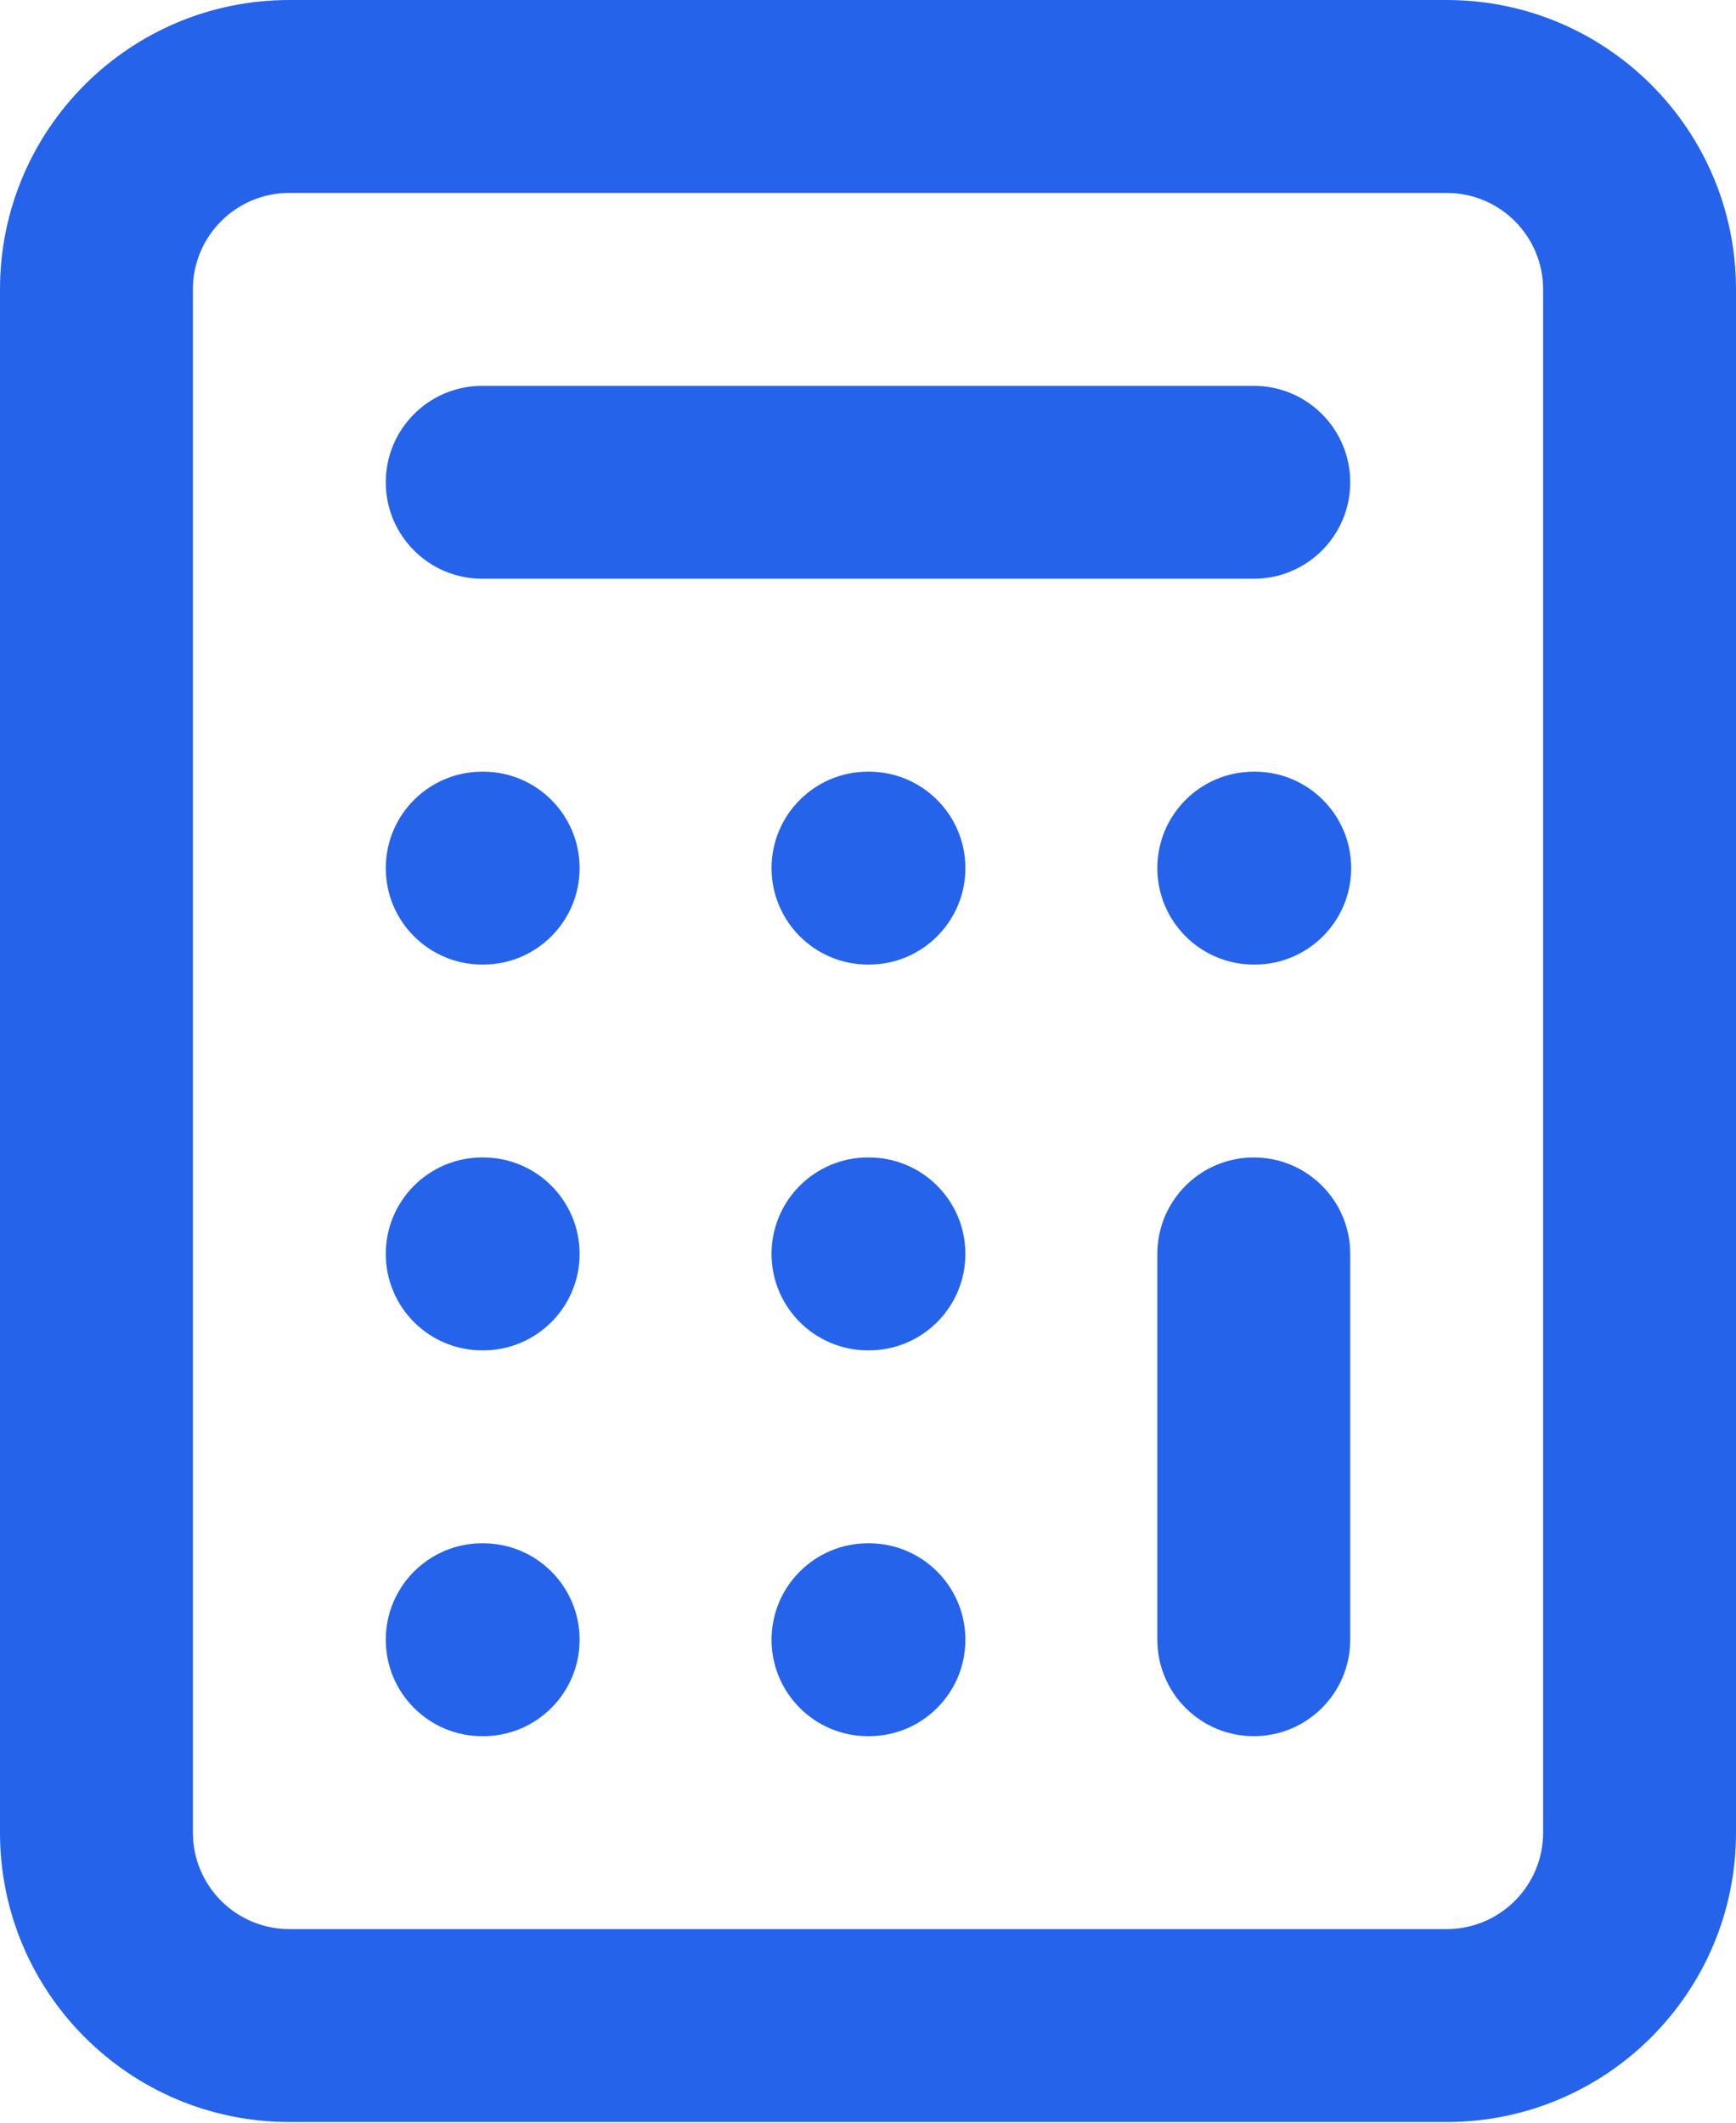 <svg width="368" height="450" viewBox="0 0 368 450" fill="none" xmlns="http://www.w3.org/2000/svg">
<path d="M327.111 61.333C327.111 50.042 317.958 40.889 306.667 40.889H61.333C50.042 40.889 40.889 50.042 40.889 61.333V388.444C40.889 399.736 50.042 408.889 61.333 408.889H306.667C317.958 408.889 327.111 399.736 327.111 388.444V61.333ZM102.422 327.113C113.713 327.113 122.866 336.267 122.866 347.558C122.866 358.849 113.713 368.002 102.422 368.002H102.221C90.93 368.002 81.777 358.849 81.777 347.558C81.777 336.267 90.93 327.113 102.221 327.113H102.422ZM184.2 327.113C195.491 327.113 204.644 336.267 204.644 347.558C204.644 358.849 195.491 368.002 184.2 368.002H183.999C172.708 368.002 163.555 358.849 163.555 347.558C163.555 336.267 172.708 327.113 183.999 327.113H184.2ZM245.333 347.556V265.778C245.333 254.487 254.487 245.333 265.778 245.333C277.069 245.333 286.222 254.487 286.222 265.778V347.556C286.222 358.847 277.069 368 265.778 368C254.487 368 245.333 358.847 245.333 347.556ZM102.422 245.333C113.713 245.333 122.866 254.487 122.866 265.778C122.866 277.069 113.713 286.222 102.422 286.222H102.221C90.93 286.222 81.777 277.069 81.777 265.778C81.777 254.487 90.93 245.333 102.221 245.333H102.422ZM184.2 245.333C195.491 245.333 204.644 254.487 204.644 265.778C204.644 277.069 195.491 286.222 184.2 286.222H183.999C172.708 286.222 163.555 277.069 163.555 265.778C163.555 254.487 172.708 245.334 183.999 245.333H184.2ZM102.422 163.561C113.713 163.561 122.866 172.714 122.866 184.005C122.866 195.296 113.713 204.45 102.422 204.45H102.221C90.93 204.45 81.777 195.296 81.777 184.005C81.777 172.714 90.93 163.561 102.221 163.561H102.422ZM184.2 163.561C195.491 163.561 204.644 172.714 204.644 184.005C204.644 195.296 195.491 204.45 184.2 204.45H183.999C172.708 204.449 163.555 195.296 163.555 184.005C163.555 172.714 172.708 163.561 183.999 163.561H184.2ZM265.978 163.561C277.27 163.561 286.423 172.714 286.423 184.005C286.423 195.296 277.27 204.45 265.978 204.45H265.778C254.487 204.45 245.333 195.296 245.333 184.005C245.333 172.714 254.487 163.561 265.778 163.561H265.978ZM265.777 81.78C277.068 81.78 286.221 90.933 286.221 102.224C286.221 113.515 277.068 122.669 265.777 122.669H102.221C90.93 122.669 81.777 113.515 81.777 102.224C81.777 90.933 90.93 81.78 102.221 81.78H265.777ZM368 388.444C368 422.318 340.54 449.778 306.667 449.778H61.333C27.46 449.778 0 422.318 0 388.444V61.333C1.14023e-06 27.46 27.46 0 61.333 0H306.667C340.54 1.14728e-05 368 27.46 368 61.333V388.444Z" fill="#2563EB"/>
</svg>
